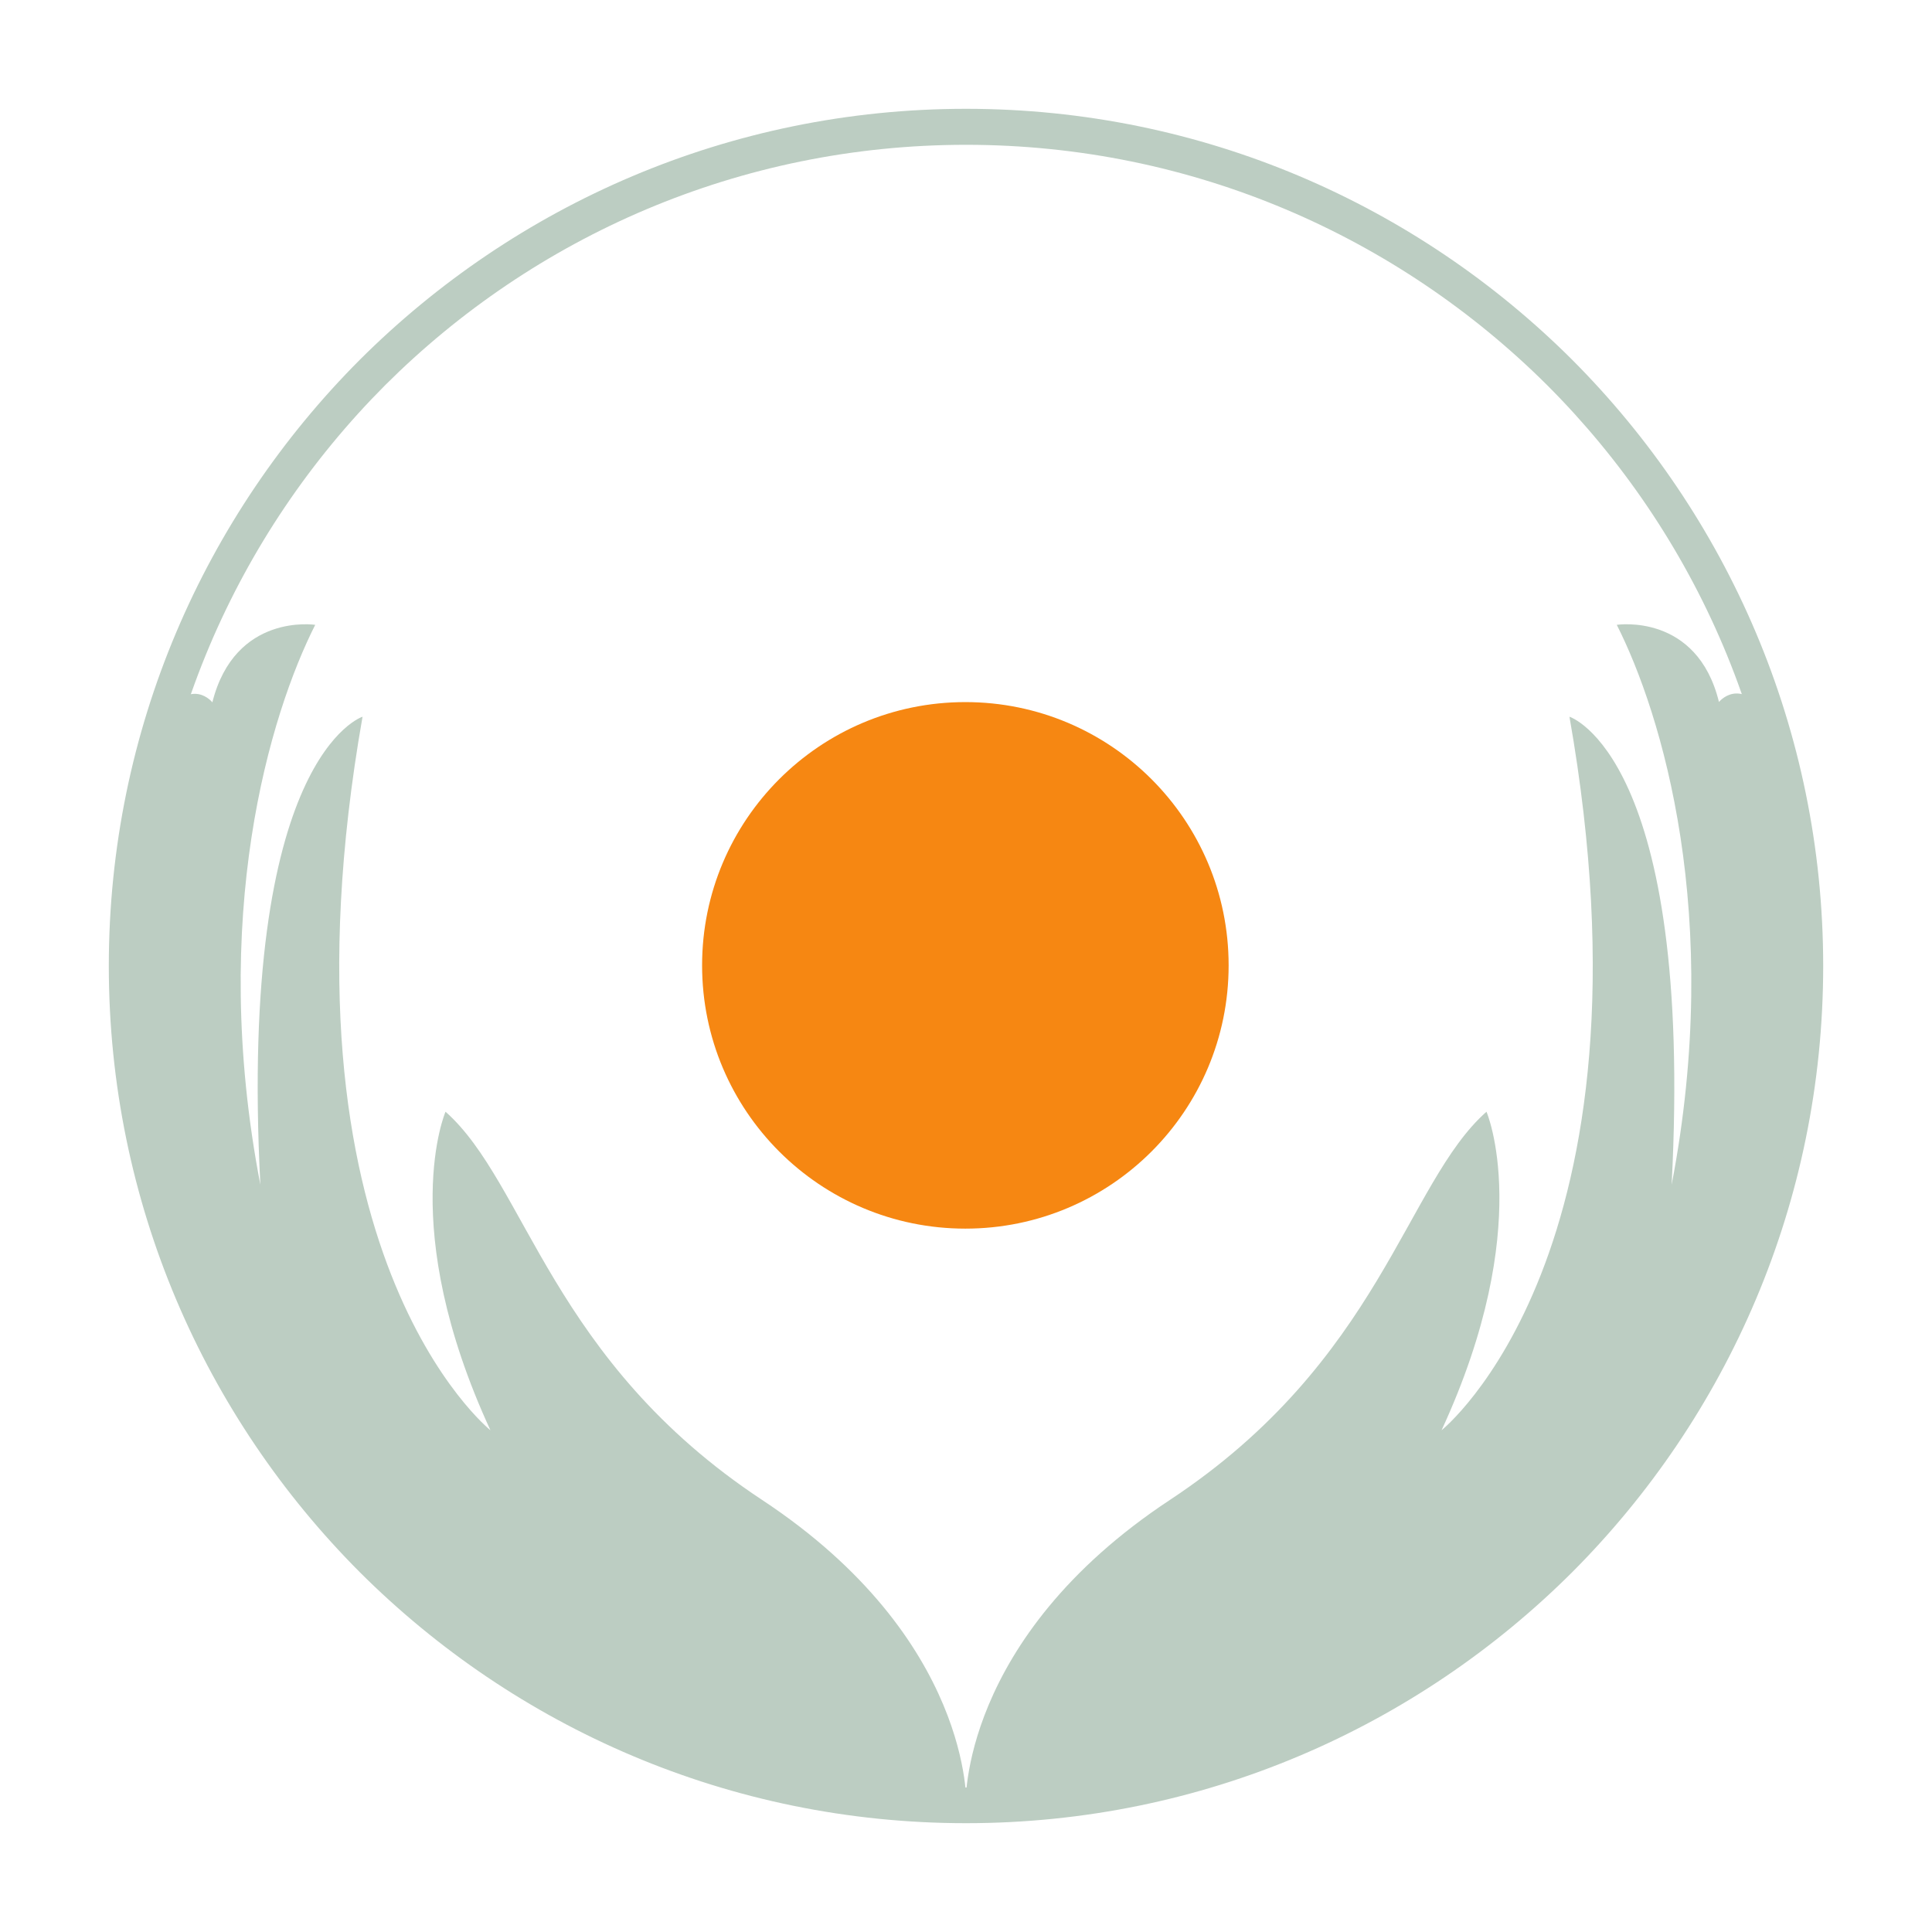 <svg xmlns="http://www.w3.org/2000/svg" width="799" height="799" viewBox="0 0 799 799" fill="none"><path d="M159.292 159.292C97.893 220.832 59.892 305.771 59.892 399.5C59.892 493.229 97.893 578.168 159.433 639.708C220.832 701.107 305.771 739.249 399.642 739.249C493.37 739.249 578.309 701.249 639.85 639.708C701.249 578.309 739.398 493.37 739.398 399.5C739.398 305.63 701.391 220.832 639.85 159.292C578.168 97.893 493.229 59.886 399.5 59.886C305.771 59.886 220.832 97.893 159.292 159.292ZM45 399.5C45 301.66 84.702 213.035 148.801 148.794C213.035 84.702 301.66 45 399.5 45C497.34 45 585.965 84.702 650.199 148.794C714.298 213.035 754 301.66 754 399.5C754 497.34 714.298 585.965 650.199 650.199C585.965 714.298 497.34 754 399.5 754C301.66 754 213.035 714.298 148.801 650.199C84.702 585.965 45 497.34 45 399.5Z" fill="#BCCDC2"></path><path d="M668.636 258.407C687.214 295.132 712.739 378.653 691.325 489.968C700.54 312.718 649.065 296.408 649.065 296.408C688.065 518.186 596.179 591.494 596.179 591.494C635.172 506.98 614.75 459.765 614.75 459.765C581.287 489.401 571.079 562.708 483.872 620.279C396.665 677.851 399.358 746.486 399.358 746.486C591.068 746.486 746.486 591.069 746.486 399.358C746.486 363.201 740.957 328.171 730.602 295.416C719.402 279.679 710.896 290.312 710.896 290.312C701.816 253.304 668.636 258.407 668.636 258.407Z" fill="#BCCDC2"></path><path d="M130.364 258.408C111.786 295.132 86.261 378.653 107.675 489.968C98.46 312.718 149.935 296.408 149.935 296.408C110.935 518.187 202.821 591.494 202.821 591.494C163.828 506.98 184.25 459.765 184.25 459.765C217.713 489.401 227.921 562.708 315.128 620.279C402.335 677.851 399.642 746.486 399.642 746.486C207.79 746.628 52.372 591.21 52.372 399.5C52.372 363.343 57.901 328.312 68.257 295.557C79.456 279.821 87.821 290.454 87.821 290.454C97.184 253.304 130.364 258.408 130.364 258.408Z" fill="#BCCDC2"></path><path d="M399.237 290.359C339.107 290.359 290.359 339.107 290.359 399.237C290.359 459.366 339.107 508.114 399.237 508.114C459.373 508.114 508.114 459.366 508.114 399.237C508.114 339.107 459.373 290.359 399.237 290.359Z" fill="#F68712"></path></svg>